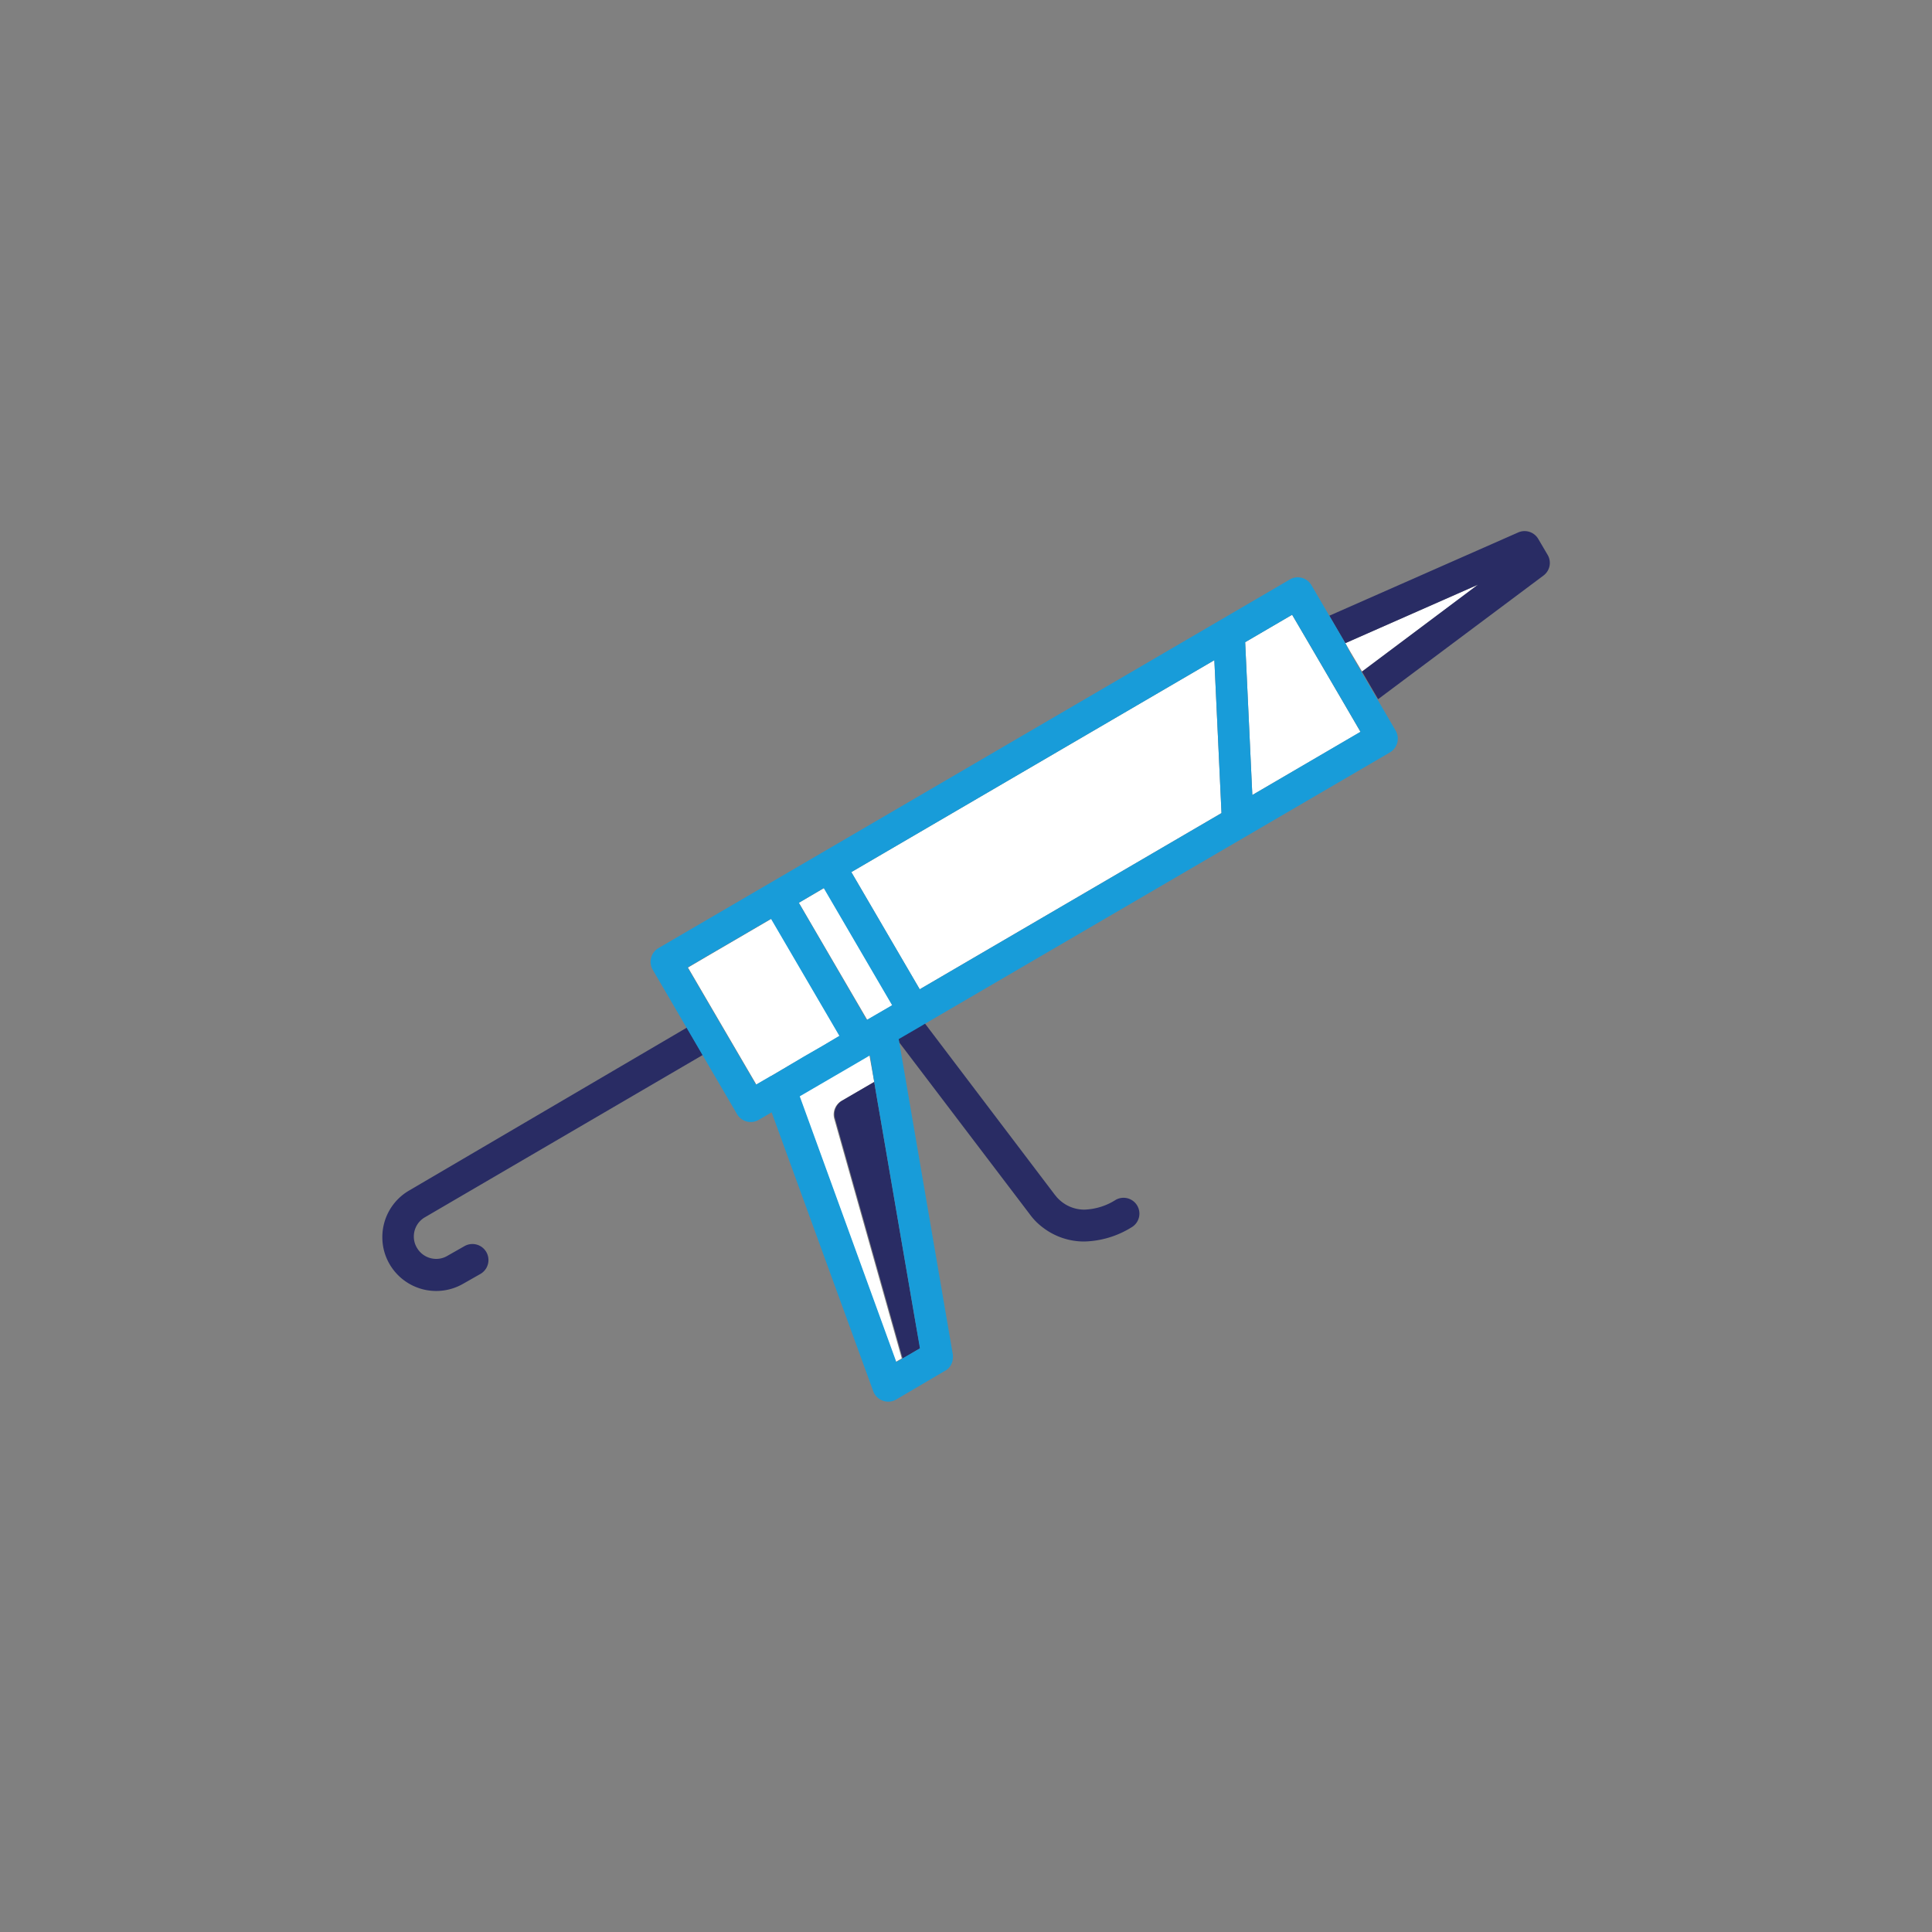 <svg id="Laag_1" data-name="Laag 1" xmlns="http://www.w3.org/2000/svg" viewBox="0 0 200 200"><rect x="0" y="0" width="200" height="200" fill="#808080" stroke="none"/><defs><style>.cls-1{fill:#fff;}.cls-2{fill:#292c64;}.cls-3{fill:#189cd9;}</style></defs><path class="cls-1" d="M87.19,113.92,90.5,112,90,109.23l-1.88,1.1-5.39,3.14,10,27.51.62-.36-7-24.84A1.64,1.64,0,0,1,87.19,113.92Z"/><polygon class="cls-1" points="140.99 69.52 153.03 60.52 139.27 66.58 139.81 67.51 140.99 69.52"/><path class="cls-2" d="M159.24,55.79a1.64,1.64,0,0,0-2.08-.67l-19.55,8.62,1.66,2.84L153,60.52l-12,9-1.18-2,2.84,4.86,17.12-12.8a1.63,1.63,0,0,0,.43-2.14Z"/><path class="cls-2" d="M95.45,106.06h0L93,107.46l.08.44,13.5,17.77h0a6.44,6.44,0,0,0,1.4,1.42,7,7,0,0,0,4.27,1.43,9.71,9.71,0,0,0,4.89-1.47,1.64,1.64,0,0,0-1.66-2.83,6.4,6.4,0,0,1-3.23,1,3.78,3.78,0,0,1-2.29-.77,4,4,0,0,1-.58-.54l-.12-.15,0,0h0l-.06-.07L95.71,105.9l-.26.16Z"/><path class="cls-2" d="M42.34,123.25a5.57,5.57,0,0,0-2.76,4.82,5.5,5.5,0,0,0,.76,2.81,5.58,5.58,0,0,0,7.63,2l1.76-1A1.64,1.64,0,1,0,48.08,129l-1.76,1a2.23,2.23,0,0,1-1.16.32,2.31,2.31,0,0,1-2-1.15,2.23,2.23,0,0,1-.32-1.16,2.29,2.29,0,0,1,1.15-2l28.76-16.8-1.65-2.83Z"/><path class="cls-2" d="M98.67,140.5a1.61,1.61,0,0,1-.42,1A1.61,1.61,0,0,0,98.67,140.5Z"/><polygon class="cls-2" points="96.15 142.81 97.72 141.9 96.15 142.82 96.15 142.81"/><polygon class="cls-2" points="93.92 112.56 93.92 112.56 98.65 140.13 93.92 112.56"/><path class="cls-2" d="M90.79,113.72,90.5,112l-3.31,1.93a1.64,1.64,0,0,0-.75,1.86l7,24.84,1.46-.85.36-.21L94.79,137l-1.58-9.18-2.12-12.36Z"/><polygon class="cls-1" points="88.13 90.28 95.21 102.41 126.45 84.17 125.71 68.34 88.13 90.28"/><polygon class="cls-1" points="135.52 66.65 133.76 63.64 128.9 66.48 129.64 82.3 140.84 75.77 139.09 72.76 135.52 66.65"/><rect class="cls-1" x="86.03" y="91.74" width="3.03" height="14.04" transform="translate(-37.85 57.61) rotate(-30.28)"/><polygon class="cls-1" points="85.26 108.22 86.94 107.23 86.94 107.23 79.86 95.11 79.86 95.11 73.23 98.98 71.22 100.16 74.76 106.22 74.76 106.22 74.76 106.22 78.3 112.28 79.92 111.34 79.92 111.34 79.92 111.33 83.28 109.37 85.26 108.22"/><path class="cls-3" d="M139.27,66.58l-1.66-2.84-1.85-3.16a1.63,1.63,0,0,0-2.24-.59L85.07,88.28h0L68.16,98.15a1.64,1.64,0,0,0-.59,2.24l3.54,6.06,1.65,2.83,3.54,6.06a1.64,1.64,0,0,0,2.24.59l1.34-.78L90.39,144a1.65,1.65,0,0,0,1,1,1.63,1.63,0,0,0,1.38-.12l3.4-2,1.58-.93.13-.07,0,0a1.5,1.5,0,0,0,.34-.27,1.61,1.61,0,0,0,.42-1,1.53,1.53,0,0,0,0-.37l-4.73-27.57-.8-4.66-.08-.44,2.41-1.4h0l.26-.16,48.2-28.13a1.65,1.65,0,0,0,.58-2.24l-1.84-3.16-2.84-4.86Zm-54,25.35,7.08,12.13-2.62,1.52L82.69,93.46Zm-5.39,19.41h0l-1.62.94-3.54-6.06h0l-3.54-6.07,2-1.17,6.63-3.87h0l7.08,12.12h0l-1.68,1-2,1.15-3.36,2ZM93.21,127.8,94.79,137l.44,2.58-.36.21-1.46.85-.62.36-10-27.51,5.39-3.14,1.88-1.1L90.5,112l.29,1.73.3,1.72Zm2-25.39L88.13,90.28l37.58-21.94.74,15.83ZM129.64,82.3l-.74-15.82,4.86-2.84,1.76,3,3.57,6.11,1.75,3Z"/></svg>
